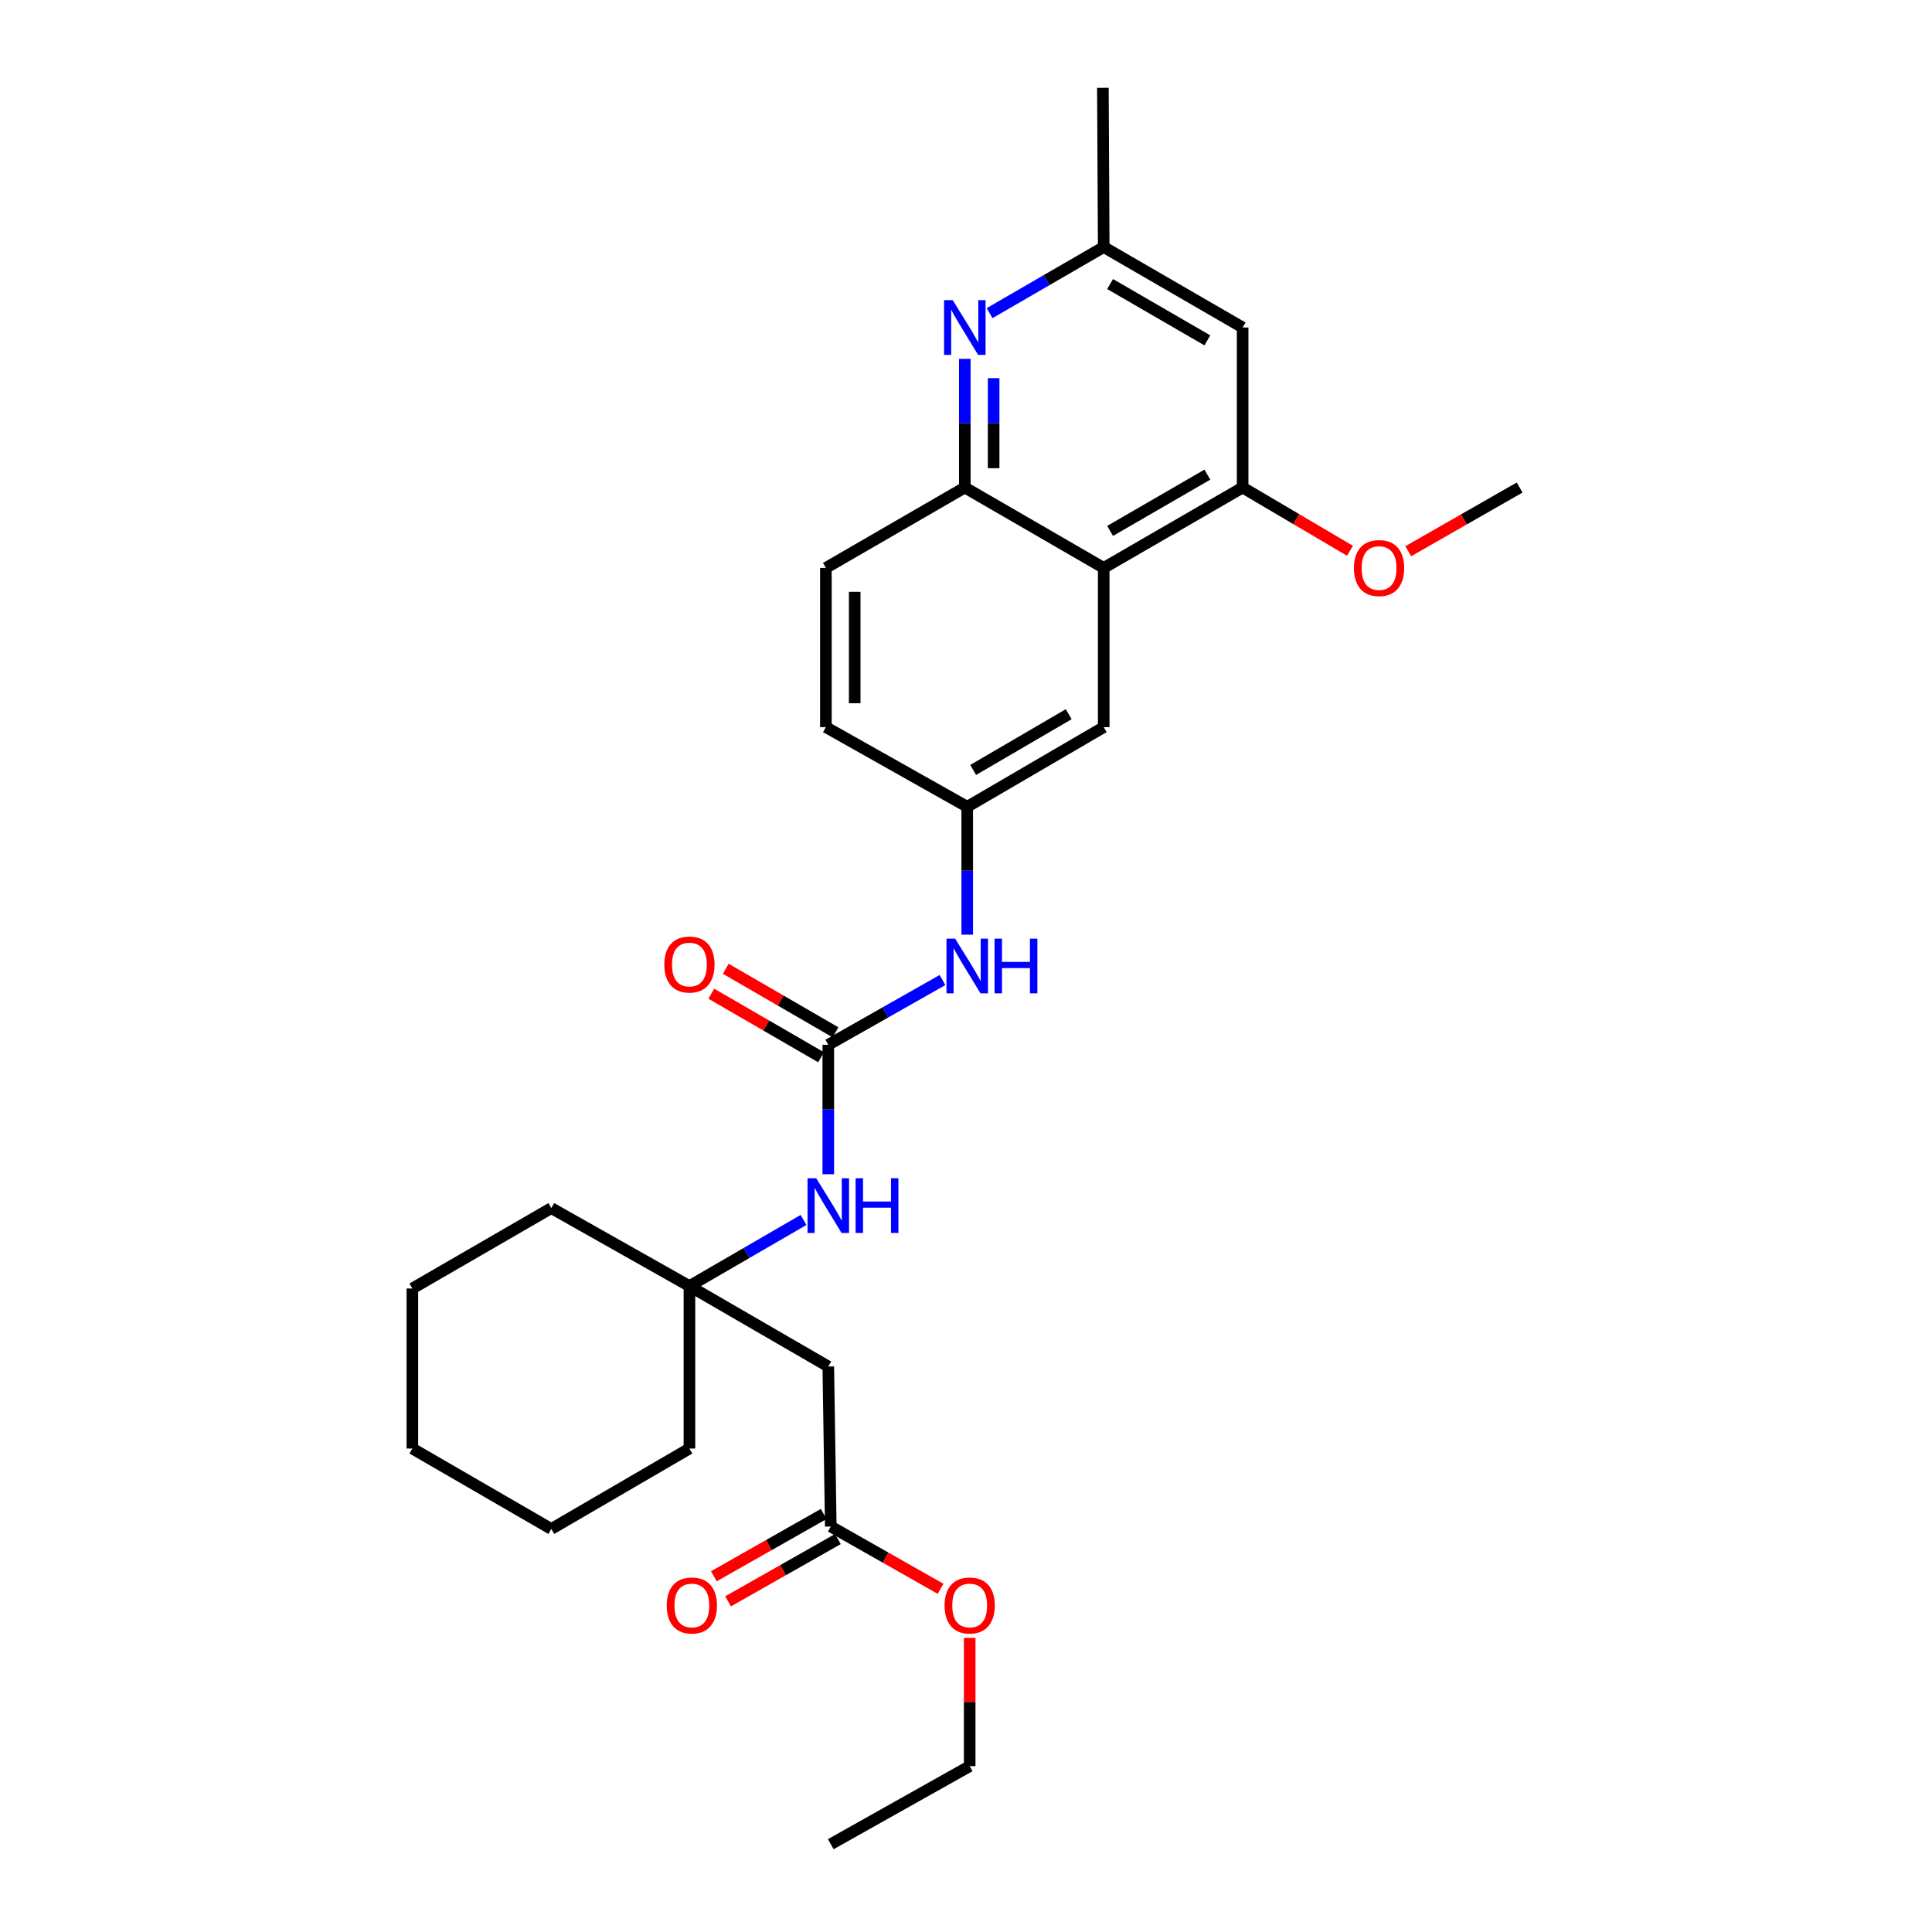<?xml version='1.0' encoding='iso-8859-1'?>
<svg version='1.1' baseProfile='full'
              xmlns='http://www.w3.org/2000/svg'
                      xmlns:rdkit='http://www.rdkit.org/xml'
                      xmlns:xlink='http://www.w3.org/1999/xlink'
                  xml:space='preserve'
width='1000px' height='1000px' viewBox='0 0 1000 1000'>
<!-- END OF HEADER -->
<rect style='opacity:1.0;fill:#FFFFFF;stroke:none' width='1000' height='1000' x='0' y='0'> </rect>
<path class='bond-2' d='M 571.282,293.952 L 499.387,252.34' style='fill:none;fill-rule:evenodd;stroke:#000000;stroke-width:6px;stroke-linecap:butt;stroke-linejoin:miter;stroke-opacity:1' />
<path class='bond-3' d='M 571.282,293.952 L 643.186,252.34' style='fill:none;fill-rule:evenodd;stroke:#000000;stroke-width:6px;stroke-linecap:butt;stroke-linejoin:miter;stroke-opacity:1' />
<path class='bond-3' d='M 574.596,274.799 L 624.928,245.67' style='fill:none;fill-rule:evenodd;stroke:#000000;stroke-width:6px;stroke-linecap:butt;stroke-linejoin:miter;stroke-opacity:1' />
<path class='bond-11' d='M 571.282,293.952 L 571.282,376.365' style='fill:none;fill-rule:evenodd;stroke:#000000;stroke-width:6px;stroke-linecap:butt;stroke-linejoin:miter;stroke-opacity:1' />
<path class='bond-0' d='M 428.718,540.784 L 458.274,524.023' style='fill:none;fill-rule:evenodd;stroke:#000000;stroke-width:6px;stroke-linecap:butt;stroke-linejoin:miter;stroke-opacity:1' />
<path class='bond-0' d='M 458.274,524.023 L 487.831,507.262' style='fill:none;fill-rule:evenodd;stroke:#0000FF;stroke-width:6px;stroke-linecap:butt;stroke-linejoin:miter;stroke-opacity:1' />
<path class='bond-6' d='M 428.718,540.784 L 428.718,574.28' style='fill:none;fill-rule:evenodd;stroke:#000000;stroke-width:6px;stroke-linecap:butt;stroke-linejoin:miter;stroke-opacity:1' />
<path class='bond-6' d='M 428.718,574.28 L 428.718,607.776' style='fill:none;fill-rule:evenodd;stroke:#0000FF;stroke-width:6px;stroke-linecap:butt;stroke-linejoin:miter;stroke-opacity:1' />
<path class='bond-13' d='M 432.456,534.329 L 404.059,517.884' style='fill:none;fill-rule:evenodd;stroke:#000000;stroke-width:6px;stroke-linecap:butt;stroke-linejoin:miter;stroke-opacity:1' />
<path class='bond-13' d='M 404.059,517.884 L 375.661,501.439' style='fill:none;fill-rule:evenodd;stroke:#FF0000;stroke-width:6px;stroke-linecap:butt;stroke-linejoin:miter;stroke-opacity:1' />
<path class='bond-13' d='M 424.98,547.238 L 396.583,530.793' style='fill:none;fill-rule:evenodd;stroke:#000000;stroke-width:6px;stroke-linecap:butt;stroke-linejoin:miter;stroke-opacity:1' />
<path class='bond-13' d='M 396.583,530.793 L 368.185,514.348' style='fill:none;fill-rule:evenodd;stroke:#FF0000;stroke-width:6px;stroke-linecap:butt;stroke-linejoin:miter;stroke-opacity:1' />
<path class='bond-1' d='M 499.387,185.743 L 499.387,219.041' style='fill:none;fill-rule:evenodd;stroke:#0000FF;stroke-width:6px;stroke-linecap:butt;stroke-linejoin:miter;stroke-opacity:1' />
<path class='bond-1' d='M 499.387,219.041 L 499.387,252.34' style='fill:none;fill-rule:evenodd;stroke:#000000;stroke-width:6px;stroke-linecap:butt;stroke-linejoin:miter;stroke-opacity:1' />
<path class='bond-1' d='M 514.305,195.733 L 514.305,219.041' style='fill:none;fill-rule:evenodd;stroke:#0000FF;stroke-width:6px;stroke-linecap:butt;stroke-linejoin:miter;stroke-opacity:1' />
<path class='bond-1' d='M 514.305,219.041 L 514.305,242.35' style='fill:none;fill-rule:evenodd;stroke:#000000;stroke-width:6px;stroke-linecap:butt;stroke-linejoin:miter;stroke-opacity:1' />
<path class='bond-29' d='M 512.204,162.088 L 541.743,144.978' style='fill:none;fill-rule:evenodd;stroke:#0000FF;stroke-width:6px;stroke-linecap:butt;stroke-linejoin:miter;stroke-opacity:1' />
<path class='bond-29' d='M 541.743,144.978 L 571.282,127.867' style='fill:none;fill-rule:evenodd;stroke:#000000;stroke-width:6px;stroke-linecap:butt;stroke-linejoin:miter;stroke-opacity:1' />
<path class='bond-14' d='M 499.387,252.34 L 427.475,293.952' style='fill:none;fill-rule:evenodd;stroke:#000000;stroke-width:6px;stroke-linecap:butt;stroke-linejoin:miter;stroke-opacity:1' />
<path class='bond-7' d='M 643.186,252.34 L 643.186,169.513' style='fill:none;fill-rule:evenodd;stroke:#000000;stroke-width:6px;stroke-linecap:butt;stroke-linejoin:miter;stroke-opacity:1' />
<path class='bond-17' d='M 643.186,252.34 L 670.971,268.712' style='fill:none;fill-rule:evenodd;stroke:#000000;stroke-width:6px;stroke-linecap:butt;stroke-linejoin:miter;stroke-opacity:1' />
<path class='bond-17' d='M 670.971,268.712 L 698.756,285.084' style='fill:none;fill-rule:evenodd;stroke:#FF0000;stroke-width:6px;stroke-linecap:butt;stroke-linejoin:miter;stroke-opacity:1' />
<path class='bond-4' d='M 356.847,665.67 L 386.374,648.558' style='fill:none;fill-rule:evenodd;stroke:#000000;stroke-width:6px;stroke-linecap:butt;stroke-linejoin:miter;stroke-opacity:1' />
<path class='bond-4' d='M 386.374,648.558 L 415.901,631.445' style='fill:none;fill-rule:evenodd;stroke:#0000FF;stroke-width:6px;stroke-linecap:butt;stroke-linejoin:miter;stroke-opacity:1' />
<path class='bond-5' d='M 356.847,665.67 L 428.718,707.299' style='fill:none;fill-rule:evenodd;stroke:#000000;stroke-width:6px;stroke-linecap:butt;stroke-linejoin:miter;stroke-opacity:1' />
<path class='bond-19' d='M 356.847,665.67 L 285.358,625.31' style='fill:none;fill-rule:evenodd;stroke:#000000;stroke-width:6px;stroke-linecap:butt;stroke-linejoin:miter;stroke-opacity:1' />
<path class='bond-20' d='M 356.847,665.67 L 356.847,749.757' style='fill:none;fill-rule:evenodd;stroke:#000000;stroke-width:6px;stroke-linecap:butt;stroke-linejoin:miter;stroke-opacity:1' />
<path class='bond-9' d='M 428.718,707.299 L 430.011,790.126' style='fill:none;fill-rule:evenodd;stroke:#000000;stroke-width:6px;stroke-linecap:butt;stroke-linejoin:miter;stroke-opacity:1' />
<path class='bond-10' d='M 643.186,169.513 L 571.282,127.867' style='fill:none;fill-rule:evenodd;stroke:#000000;stroke-width:6px;stroke-linecap:butt;stroke-linejoin:miter;stroke-opacity:1' />
<path class='bond-10' d='M 624.924,176.175 L 574.591,147.023' style='fill:none;fill-rule:evenodd;stroke:#000000;stroke-width:6px;stroke-linecap:butt;stroke-linejoin:miter;stroke-opacity:1' />
<path class='bond-8' d='M 500.638,483.78 L 500.638,450.684' style='fill:none;fill-rule:evenodd;stroke:#0000FF;stroke-width:6px;stroke-linecap:butt;stroke-linejoin:miter;stroke-opacity:1' />
<path class='bond-8' d='M 500.638,450.684 L 500.638,417.587' style='fill:none;fill-rule:evenodd;stroke:#000000;stroke-width:6px;stroke-linecap:butt;stroke-linejoin:miter;stroke-opacity:1' />
<path class='bond-15' d='M 426.331,783.638 L 397.908,799.758' style='fill:none;fill-rule:evenodd;stroke:#000000;stroke-width:6px;stroke-linecap:butt;stroke-linejoin:miter;stroke-opacity:1' />
<path class='bond-15' d='M 397.908,799.758 L 369.486,815.877' style='fill:none;fill-rule:evenodd;stroke:#FF0000;stroke-width:6px;stroke-linecap:butt;stroke-linejoin:miter;stroke-opacity:1' />
<path class='bond-15' d='M 433.69,796.615 L 405.268,812.734' style='fill:none;fill-rule:evenodd;stroke:#000000;stroke-width:6px;stroke-linecap:butt;stroke-linejoin:miter;stroke-opacity:1' />
<path class='bond-15' d='M 405.268,812.734 L 376.845,828.853' style='fill:none;fill-rule:evenodd;stroke:#FF0000;stroke-width:6px;stroke-linecap:butt;stroke-linejoin:miter;stroke-opacity:1' />
<path class='bond-18' d='M 430.011,790.126 L 458.425,806.245' style='fill:none;fill-rule:evenodd;stroke:#000000;stroke-width:6px;stroke-linecap:butt;stroke-linejoin:miter;stroke-opacity:1' />
<path class='bond-18' d='M 458.425,806.245 L 486.84,822.363' style='fill:none;fill-rule:evenodd;stroke:#FF0000;stroke-width:6px;stroke-linecap:butt;stroke-linejoin:miter;stroke-opacity:1' />
<path class='bond-21' d='M 571.282,127.867 L 570.851,45.455' style='fill:none;fill-rule:evenodd;stroke:#000000;stroke-width:6px;stroke-linecap:butt;stroke-linejoin:miter;stroke-opacity:1' />
<path class='bond-12' d='M 571.282,376.365 L 500.638,417.587' style='fill:none;fill-rule:evenodd;stroke:#000000;stroke-width:6px;stroke-linecap:butt;stroke-linejoin:miter;stroke-opacity:1' />
<path class='bond-12' d='M 553.167,369.663 L 503.716,398.519' style='fill:none;fill-rule:evenodd;stroke:#000000;stroke-width:6px;stroke-linecap:butt;stroke-linejoin:miter;stroke-opacity:1' />
<path class='bond-16' d='M 500.638,417.587 L 427.475,376.365' style='fill:none;fill-rule:evenodd;stroke:#000000;stroke-width:6px;stroke-linecap:butt;stroke-linejoin:miter;stroke-opacity:1' />
<path class='bond-28' d='M 427.475,293.952 L 427.475,376.365' style='fill:none;fill-rule:evenodd;stroke:#000000;stroke-width:6px;stroke-linecap:butt;stroke-linejoin:miter;stroke-opacity:1' />
<path class='bond-28' d='M 442.392,306.314 L 442.392,364.003' style='fill:none;fill-rule:evenodd;stroke:#000000;stroke-width:6px;stroke-linecap:butt;stroke-linejoin:miter;stroke-opacity:1' />
<path class='bond-23' d='M 728.901,285.318 L 757.732,268.829' style='fill:none;fill-rule:evenodd;stroke:#FF0000;stroke-width:6px;stroke-linecap:butt;stroke-linejoin:miter;stroke-opacity:1' />
<path class='bond-23' d='M 757.732,268.829 L 786.563,252.34' style='fill:none;fill-rule:evenodd;stroke:#000000;stroke-width:6px;stroke-linecap:butt;stroke-linejoin:miter;stroke-opacity:1' />
<path class='bond-22' d='M 501.906,847.751 L 501.906,880.955' style='fill:none;fill-rule:evenodd;stroke:#FF0000;stroke-width:6px;stroke-linecap:butt;stroke-linejoin:miter;stroke-opacity:1' />
<path class='bond-22' d='M 501.906,880.955 L 501.906,914.16' style='fill:none;fill-rule:evenodd;stroke:#000000;stroke-width:6px;stroke-linecap:butt;stroke-linejoin:miter;stroke-opacity:1' />
<path class='bond-26' d='M 285.358,625.31 L 213.437,666.922' style='fill:none;fill-rule:evenodd;stroke:#000000;stroke-width:6px;stroke-linecap:butt;stroke-linejoin:miter;stroke-opacity:1' />
<path class='bond-25' d='M 356.847,749.757 L 285.358,791.394' style='fill:none;fill-rule:evenodd;stroke:#000000;stroke-width:6px;stroke-linecap:butt;stroke-linejoin:miter;stroke-opacity:1' />
<path class='bond-24' d='M 501.906,914.16 L 430.011,954.545' style='fill:none;fill-rule:evenodd;stroke:#000000;stroke-width:6px;stroke-linecap:butt;stroke-linejoin:miter;stroke-opacity:1' />
<path class='bond-27' d='M 285.358,791.394 L 213.437,749.757' style='fill:none;fill-rule:evenodd;stroke:#000000;stroke-width:6px;stroke-linecap:butt;stroke-linejoin:miter;stroke-opacity:1' />
<path class='bond-30' d='M 213.437,666.922 L 213.437,749.757' style='fill:none;fill-rule:evenodd;stroke:#000000;stroke-width:6px;stroke-linecap:butt;stroke-linejoin:miter;stroke-opacity:1' />
<path  class='atom-2' d='M 493.127 155.353
L 502.407 170.353
Q 503.327 171.833, 504.807 174.513
Q 506.287 177.193, 506.367 177.353
L 506.367 155.353
L 510.127 155.353
L 510.127 183.673
L 506.247 183.673
L 496.287 167.273
Q 495.127 165.353, 493.887 163.153
Q 492.687 160.953, 492.327 160.273
L 492.327 183.673
L 488.647 183.673
L 488.647 155.353
L 493.127 155.353
' fill='#0000FF'/>
<path  class='atom-7' d='M 422.458 609.857
L 431.738 624.857
Q 432.658 626.337, 434.138 629.017
Q 435.618 631.697, 435.698 631.857
L 435.698 609.857
L 439.458 609.857
L 439.458 638.177
L 435.578 638.177
L 425.618 621.777
Q 424.458 619.857, 423.218 617.657
Q 422.018 615.457, 421.658 614.777
L 421.658 638.177
L 417.978 638.177
L 417.978 609.857
L 422.458 609.857
' fill='#0000FF'/>
<path  class='atom-7' d='M 442.858 609.857
L 446.698 609.857
L 446.698 621.897
L 461.178 621.897
L 461.178 609.857
L 465.018 609.857
L 465.018 638.177
L 461.178 638.177
L 461.178 625.097
L 446.698 625.097
L 446.698 638.177
L 442.858 638.177
L 442.858 609.857
' fill='#0000FF'/>
<path  class='atom-9' d='M 494.378 485.84
L 503.658 500.84
Q 504.578 502.32, 506.058 505
Q 507.538 507.68, 507.618 507.84
L 507.618 485.84
L 511.378 485.84
L 511.378 514.16
L 507.498 514.16
L 497.538 497.76
Q 496.378 495.84, 495.138 493.64
Q 493.938 491.44, 493.578 490.76
L 493.578 514.16
L 489.898 514.16
L 489.898 485.84
L 494.378 485.84
' fill='#0000FF'/>
<path  class='atom-9' d='M 514.778 485.84
L 518.618 485.84
L 518.618 497.88
L 533.098 497.88
L 533.098 485.84
L 536.938 485.84
L 536.938 514.16
L 533.098 514.16
L 533.098 501.08
L 518.618 501.08
L 518.618 514.16
L 514.778 514.16
L 514.778 485.84
' fill='#0000FF'/>
<path  class='atom-14' d='M 343.847 499.243
Q 343.847 492.443, 347.207 488.643
Q 350.567 484.843, 356.847 484.843
Q 363.127 484.843, 366.487 488.643
Q 369.847 492.443, 369.847 499.243
Q 369.847 506.123, 366.447 510.043
Q 363.047 513.923, 356.847 513.923
Q 350.607 513.923, 347.207 510.043
Q 343.847 506.163, 343.847 499.243
M 356.847 510.723
Q 361.167 510.723, 363.487 507.843
Q 365.847 504.923, 365.847 499.243
Q 365.847 493.683, 363.487 490.883
Q 361.167 488.043, 356.847 488.043
Q 352.527 488.043, 350.167 490.843
Q 347.847 493.643, 347.847 499.243
Q 347.847 504.963, 350.167 507.843
Q 352.527 510.723, 356.847 510.723
' fill='#FF0000'/>
<path  class='atom-16' d='M 345.099 830.99
Q 345.099 824.19, 348.459 820.39
Q 351.819 816.59, 358.099 816.59
Q 364.379 816.59, 367.739 820.39
Q 371.099 824.19, 371.099 830.99
Q 371.099 837.87, 367.699 841.79
Q 364.299 845.67, 358.099 845.67
Q 351.859 845.67, 348.459 841.79
Q 345.099 837.91, 345.099 830.99
M 358.099 842.47
Q 362.419 842.47, 364.739 839.59
Q 367.099 836.67, 367.099 830.99
Q 367.099 825.43, 364.739 822.63
Q 362.419 819.79, 358.099 819.79
Q 353.779 819.79, 351.419 822.59
Q 349.099 825.39, 349.099 830.99
Q 349.099 836.71, 351.419 839.59
Q 353.779 842.47, 358.099 842.47
' fill='#FF0000'/>
<path  class='atom-18' d='M 700.805 294.032
Q 700.805 287.232, 704.165 283.432
Q 707.525 279.632, 713.805 279.632
Q 720.085 279.632, 723.445 283.432
Q 726.805 287.232, 726.805 294.032
Q 726.805 300.912, 723.405 304.832
Q 720.005 308.712, 713.805 308.712
Q 707.565 308.712, 704.165 304.832
Q 700.805 300.952, 700.805 294.032
M 713.805 305.512
Q 718.125 305.512, 720.445 302.632
Q 722.805 299.712, 722.805 294.032
Q 722.805 288.472, 720.445 285.672
Q 718.125 282.832, 713.805 282.832
Q 709.485 282.832, 707.125 285.632
Q 704.805 288.432, 704.805 294.032
Q 704.805 299.752, 707.125 302.632
Q 709.485 305.512, 713.805 305.512
' fill='#FF0000'/>
<path  class='atom-19' d='M 488.906 830.99
Q 488.906 824.19, 492.266 820.39
Q 495.626 816.59, 501.906 816.59
Q 508.186 816.59, 511.546 820.39
Q 514.906 824.19, 514.906 830.99
Q 514.906 837.87, 511.506 841.79
Q 508.106 845.67, 501.906 845.67
Q 495.666 845.67, 492.266 841.79
Q 488.906 837.91, 488.906 830.99
M 501.906 842.47
Q 506.226 842.47, 508.546 839.59
Q 510.906 836.67, 510.906 830.99
Q 510.906 825.43, 508.546 822.63
Q 506.226 819.79, 501.906 819.79
Q 497.586 819.79, 495.226 822.59
Q 492.906 825.39, 492.906 830.99
Q 492.906 836.71, 495.226 839.59
Q 497.586 842.47, 501.906 842.47
' fill='#FF0000'/>
</svg>
